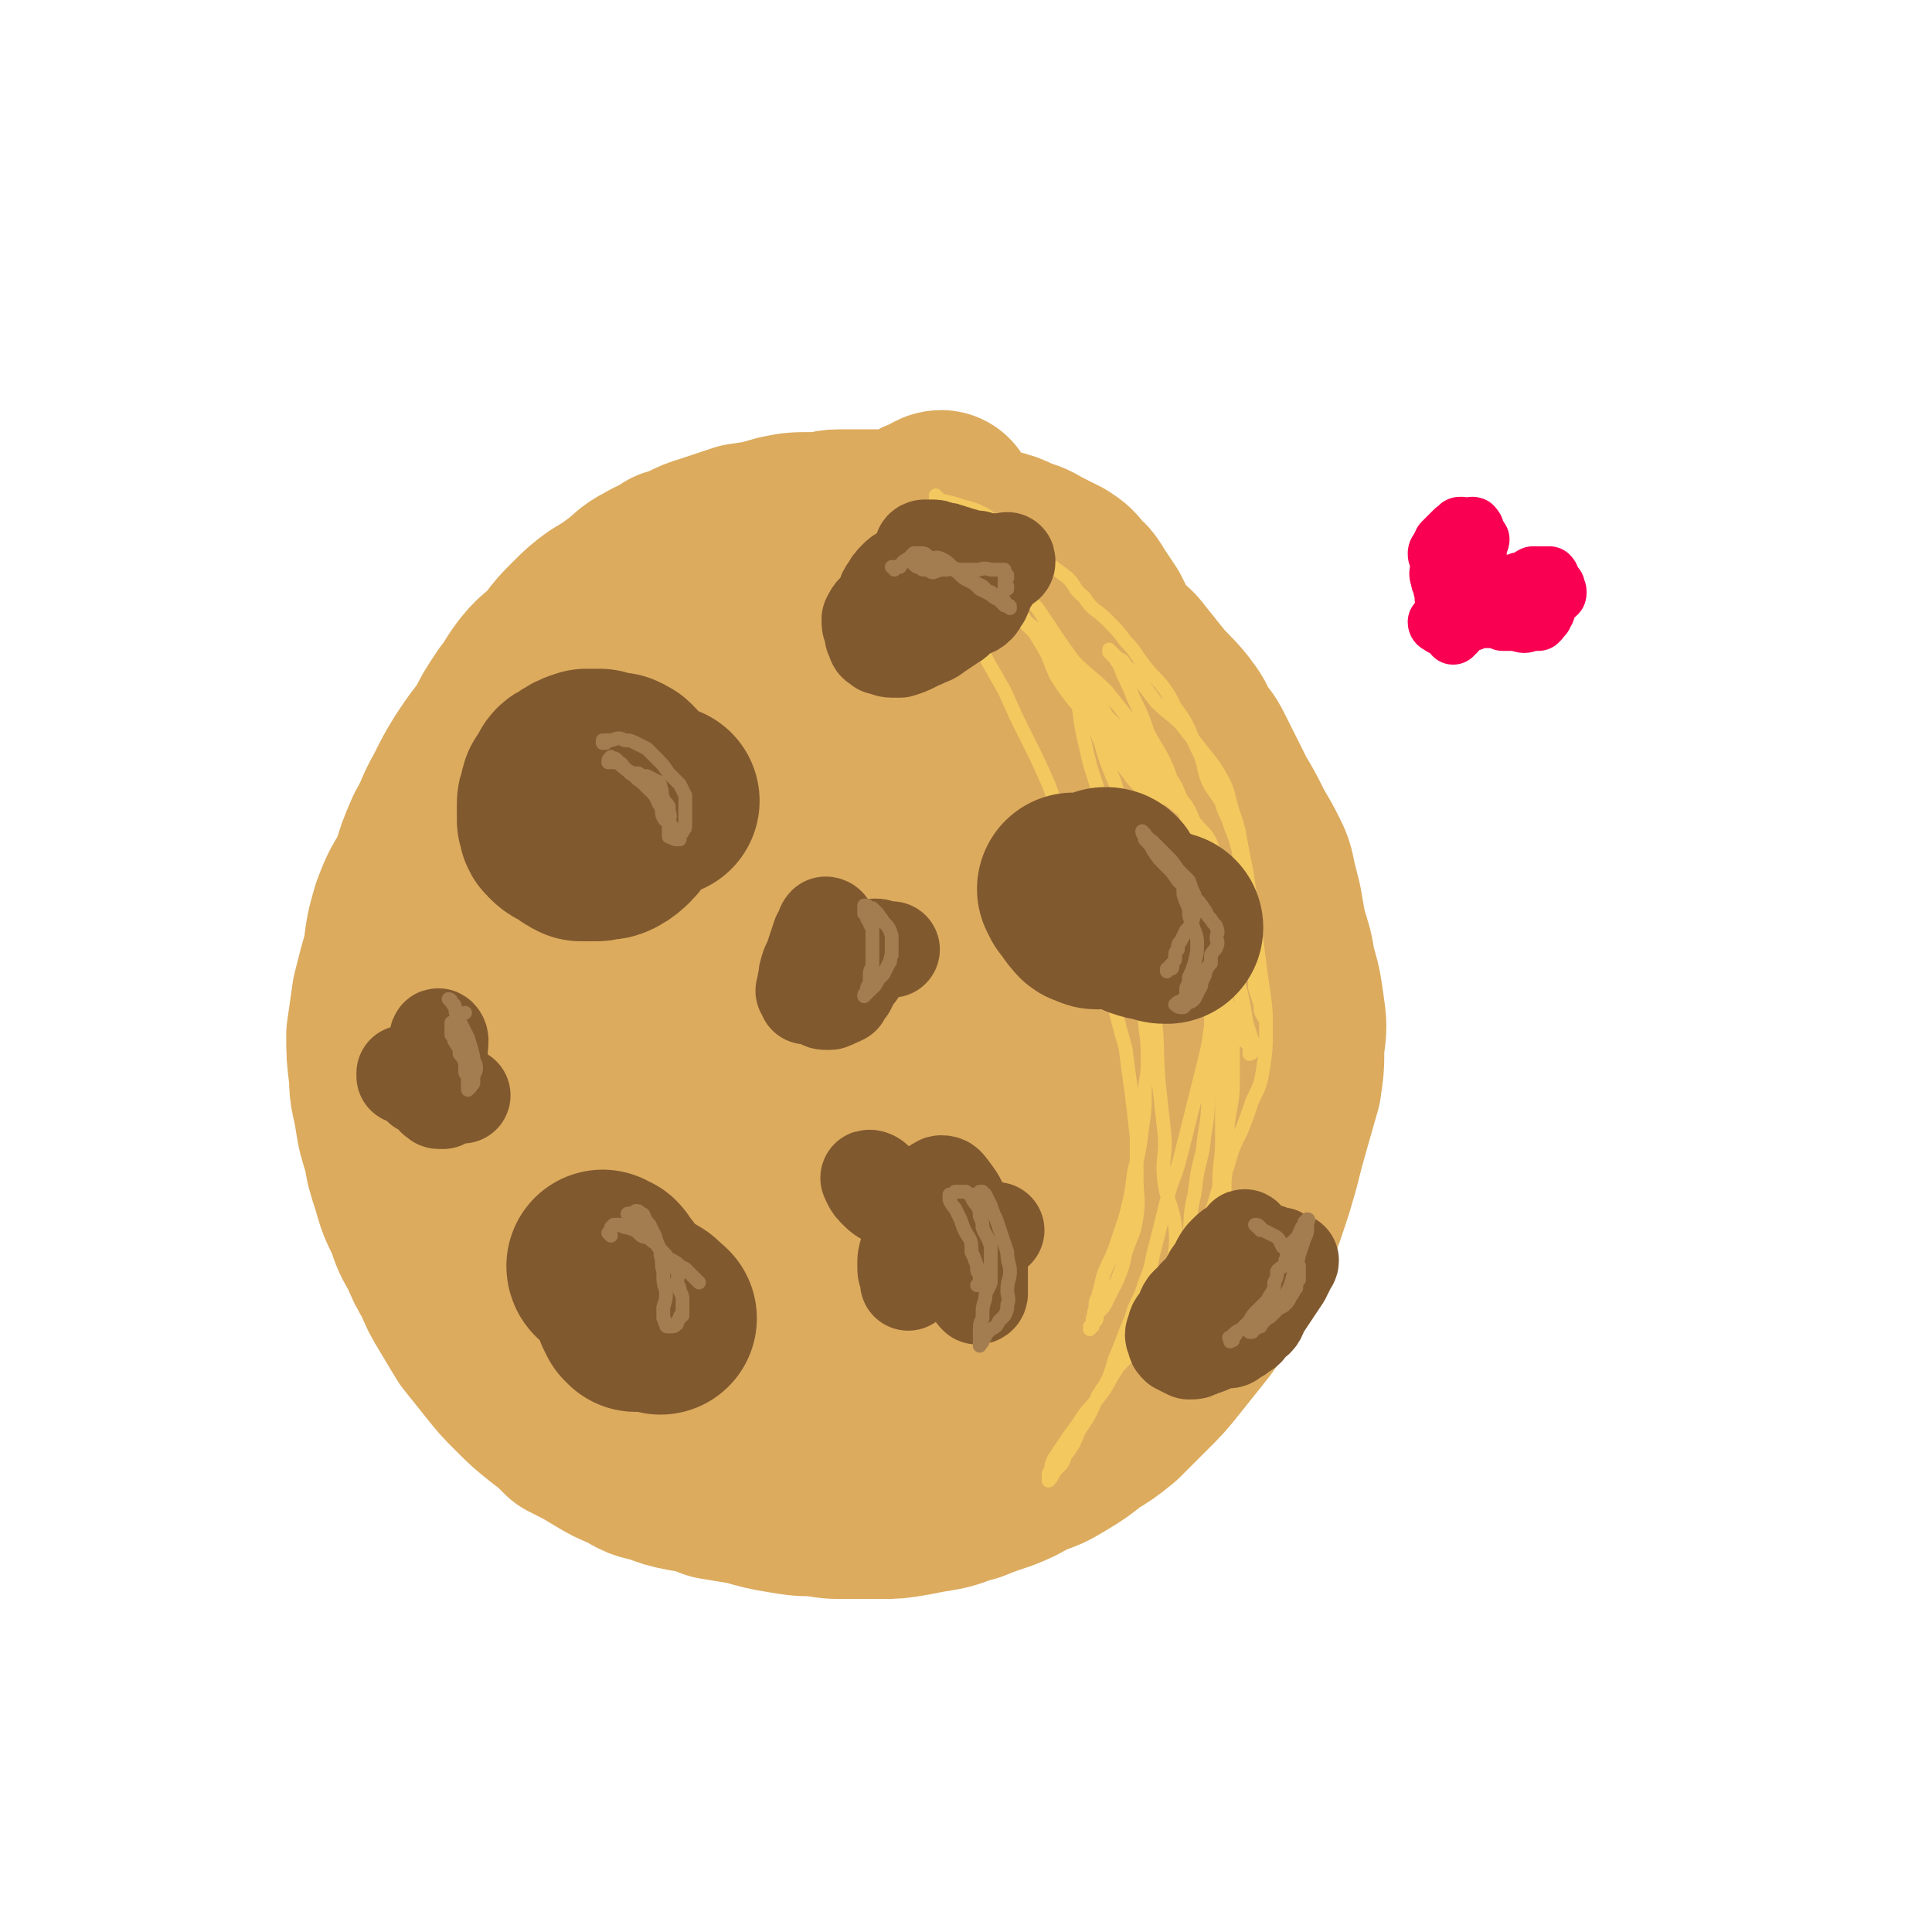<svg viewBox='0 0 702 702' version='1.1' xmlns='http://www.w3.org/2000/svg' xmlns:xlink='http://www.w3.org/1999/xlink'><g fill='none' stroke='rgb(220,171,94)' stroke-width='70' stroke-linecap='round' stroke-linejoin='round'><path d='M345,203c-1,0 -1,0 -1,-1 0,0 0,0 0,-1 -1,0 -1,-1 -2,-1 -7,-3 -7,-3 -14,-5 -5,-2 -6,-2 -11,-2 -5,-1 -5,0 -10,0 -6,0 -6,-1 -12,-1 -6,0 -6,0 -11,1 -7,2 -7,2 -14,3 -6,2 -6,2 -12,4 -7,2 -6,3 -13,5 -4,3 -4,2 -9,5 -4,2 -4,3 -8,6 -4,3 -4,3 -9,6 -4,3 -4,3 -8,7 -4,4 -4,4 -7,8 -4,5 -5,4 -9,9 -4,5 -3,5 -7,10 -4,6 -4,6 -7,12 -4,5 -4,5 -8,11 -3,5 -3,5 -6,11 -4,7 -3,7 -7,14 -3,7 -3,7 -5,14 -4,7 -4,6 -7,14 -2,7 -2,7 -3,15 -2,7 -2,7 -4,15 -1,7 -1,7 -2,14 0,7 0,7 1,15 0,7 1,7 2,14 1,6 1,6 3,12 1,6 1,6 3,12 2,7 2,7 5,13 2,6 2,6 5,11 2,5 2,5 5,10 2,5 2,5 5,10 3,5 3,5 6,10 4,5 4,5 8,10 4,5 4,5 8,9 5,5 5,5 10,9 4,3 4,3 8,7 6,3 6,3 11,6 5,3 5,3 10,5 5,3 5,3 10,4 5,2 5,2 10,3 6,1 6,1 11,3 6,1 6,1 12,2 7,2 7,2 13,3 6,1 6,1 12,1 5,1 5,1 11,1 6,0 6,0 12,0 5,0 5,0 11,-1 5,-1 5,-1 11,-2 5,-1 5,-2 10,-3 5,-2 5,-2 11,-4 5,-2 5,-2 10,-5 6,-2 6,-2 11,-5 5,-3 5,-3 10,-7 5,-3 5,-3 10,-7 5,-5 5,-5 10,-10 5,-5 5,-5 9,-10 4,-5 4,-5 8,-10 4,-5 4,-5 7,-11 4,-6 4,-6 7,-12 2,-6 3,-5 5,-11 3,-6 3,-6 5,-12 2,-6 2,-6 4,-13 2,-8 2,-8 4,-15 2,-7 2,-7 4,-14 1,-7 1,-7 1,-14 1,-7 1,-7 0,-14 -1,-7 -1,-7 -3,-14 -1,-6 -1,-6 -3,-12 -1,-5 -1,-5 -2,-11 -1,-4 -1,-4 -2,-8 -1,-5 -1,-5 -3,-9 -3,-6 -3,-5 -6,-11 -2,-4 -2,-4 -5,-9 -2,-4 -2,-4 -4,-8 -2,-4 -2,-4 -4,-8 -2,-4 -2,-4 -5,-7 -2,-5 -2,-5 -5,-9 -4,-5 -5,-5 -9,-10 -4,-5 -4,-5 -8,-10 -3,-3 -4,-3 -7,-7 -2,-4 -2,-4 -4,-8 -2,-3 -2,-3 -4,-6 -2,-3 -2,-4 -5,-6 -2,-3 -2,-3 -5,-5 -4,-2 -4,-2 -8,-4 -3,-2 -4,-2 -7,-3 -4,-2 -4,-2 -8,-3 -4,-1 -4,-1 -8,-3 -3,-1 -3,-1 -6,-2 -4,-1 -4,-1 -9,-2 -5,0 -5,0 -10,0 -4,0 -4,0 -9,0 -3,0 -3,0 -7,0 -3,0 -3,0 -7,0 -4,0 -4,1 -7,1 -5,1 -5,1 -9,3 -5,1 -5,1 -9,2 -5,2 -5,2 -10,5 -5,3 -4,3 -9,6 -5,4 -6,3 -11,7 -5,5 -5,5 -10,10 -5,4 -5,4 -10,9 -5,5 -5,5 -9,11 -5,6 -4,7 -8,13 -4,7 -5,6 -9,13 -4,6 -4,6 -8,13 -5,8 -4,8 -8,16 -5,8 -5,8 -9,16 -4,7 -4,7 -7,15 -4,8 -3,9 -7,17 -3,8 -4,8 -7,15 -3,8 -2,8 -5,15 -2,6 -2,6 -3,13 -1,5 -1,5 -1,10 0,3 0,3 1,6 0,1 1,2 2,1 3,0 3,0 5,-2 5,-3 5,-4 9,-8 7,-7 8,-7 14,-15 8,-10 8,-11 16,-22 10,-12 10,-12 20,-25 11,-14 11,-15 21,-29 9,-13 9,-14 19,-27 8,-11 8,-11 17,-22 7,-9 7,-9 14,-19 6,-9 5,-9 11,-17 6,-8 7,-8 13,-15 6,-5 6,-6 11,-11 5,-3 5,-3 9,-6 4,-3 4,-3 7,-4 2,-1 3,-2 4,-2 0,1 -1,1 -1,2 -2,2 -2,2 -4,4 -7,7 -7,6 -14,13 -10,11 -10,11 -20,22 -10,11 -10,11 -20,22 -10,11 -9,11 -18,22 -10,12 -11,12 -20,24 -9,12 -9,12 -17,24 -8,13 -8,13 -15,26 -7,12 -8,12 -13,24 -5,12 -4,12 -8,24 -3,10 -3,10 -6,21 -3,9 -3,9 -5,17 -1,7 -1,7 -2,14 -1,5 -1,5 0,10 0,3 0,4 1,6 2,1 3,2 5,2 2,0 3,0 5,-2 5,-3 5,-3 9,-8 8,-7 8,-7 15,-16 10,-11 10,-11 19,-23 10,-13 10,-12 20,-26 10,-15 10,-15 19,-31 10,-14 10,-14 19,-29 8,-13 8,-13 16,-26 7,-11 7,-12 14,-23 6,-9 6,-9 13,-18 5,-8 5,-9 11,-16 5,-7 6,-7 11,-14 5,-6 4,-7 9,-12 3,-4 3,-4 7,-7 2,-1 2,-2 3,-2 1,0 0,1 0,1 -2,2 -2,2 -4,4 -4,5 -4,5 -8,9 -6,8 -7,7 -13,15 -11,13 -10,14 -21,27 -9,11 -9,11 -18,22 -9,11 -9,11 -18,23 -10,13 -10,13 -19,26 -9,13 -9,13 -17,26 -8,12 -8,13 -15,25 -6,12 -6,12 -12,23 -4,10 -4,10 -9,20 -3,7 -4,7 -6,15 -2,6 -2,6 -4,13 -1,4 -1,4 -2,8 0,3 0,4 0,6 1,2 1,3 3,3 2,1 2,1 4,0 5,-3 5,-4 8,-8 7,-7 7,-7 12,-15 9,-12 9,-13 18,-25 10,-15 11,-14 21,-30 11,-16 11,-16 21,-33 10,-16 10,-16 20,-32 8,-13 8,-13 17,-26 6,-10 7,-9 14,-19 6,-9 6,-9 12,-18 5,-7 5,-7 11,-13 5,-5 5,-5 10,-9 4,-4 4,-4 8,-7 3,-2 3,-2 6,-3 2,-1 3,-1 4,-1 1,1 2,2 1,3 -1,4 -1,4 -3,7 -4,8 -4,8 -8,16 -6,11 -7,11 -14,22 -10,16 -10,16 -21,32 -12,18 -12,18 -23,37 -12,20 -12,20 -23,40 -9,17 -9,17 -18,34 -8,15 -8,15 -16,30 -7,13 -7,13 -13,26 -5,11 -5,10 -9,21 -3,7 -3,7 -5,14 0,4 -1,5 0,8 0,2 1,3 3,2 4,0 5,-1 9,-4 7,-6 7,-6 14,-12 10,-11 10,-11 20,-22 10,-13 10,-14 19,-28 10,-14 10,-14 20,-29 9,-15 9,-15 17,-30 7,-13 6,-13 13,-26 5,-10 5,-10 10,-20 4,-7 4,-7 8,-14 3,-5 2,-5 5,-10 3,-4 3,-4 6,-8 2,-3 2,-3 5,-6 2,-2 2,-2 4,-4 1,-1 1,-2 2,-3 1,0 1,0 2,0 0,1 0,2 0,3 -1,3 -1,3 -2,6 -3,5 -3,5 -6,10 -6,11 -6,11 -11,22 -9,15 -9,15 -17,30 -9,15 -9,15 -17,31 -8,13 -8,13 -15,27 -6,13 -6,13 -12,26 -5,10 -5,10 -9,21 -3,8 -3,8 -5,17 -1,6 -1,6 -1,11 1,3 0,4 2,6 1,2 2,3 5,2 4,0 4,-1 8,-4 7,-4 7,-5 12,-11 8,-8 8,-9 15,-18 8,-10 9,-10 16,-21 7,-10 7,-10 13,-21 7,-12 7,-12 13,-24 6,-11 6,-11 12,-22 5,-10 5,-10 10,-20 5,-8 5,-8 10,-16 3,-6 3,-6 7,-12 3,-5 3,-4 7,-8 1,-3 1,-3 4,-4 0,-1 1,-1 1,0 1,1 0,2 0,4 -2,5 -2,5 -4,10 -4,9 -4,9 -8,18 -5,12 -5,12 -11,25 -6,13 -7,13 -13,26 -5,11 -4,11 -9,22 -5,9 -5,9 -9,17 -4,7 -4,7 -7,14 -3,6 -3,6 -5,11 -2,3 -2,3 -4,6 -1,1 -1,2 -1,2 -1,0 0,-1 0,-2 2,-3 2,-3 3,-7 3,-6 3,-6 6,-12 4,-7 4,-7 7,-15 4,-10 4,-10 7,-19 4,-9 4,-9 7,-18 3,-9 3,-9 5,-18 1,-7 1,-7 2,-14 1,-5 1,-5 1,-11 1,-3 1,-3 1,-6 1,-1 1,-2 2,-3 0,0 1,0 2,0 0,0 0,0 1,0 '/></g>
<g fill='none' stroke='rgb(243,200,95)' stroke-width='5' stroke-linecap='round' stroke-linejoin='round'><path d='M341,181c-1,0 -1,-1 -1,-1 0,0 0,0 0,1 1,0 1,0 2,1 0,0 0,0 1,0 4,1 4,1 7,2 4,1 4,1 8,3 3,2 3,3 6,5 4,3 4,3 8,6 5,3 4,3 8,6 4,3 4,3 8,6 3,3 2,4 6,7 3,5 4,4 8,8 4,4 4,4 7,8 4,4 3,4 7,9 3,4 3,3 7,8 2,3 2,3 4,7 3,4 3,4 5,8 2,5 2,5 4,9 2,5 1,5 3,10 2,4 3,4 5,8 1,4 2,4 3,8 2,5 2,5 3,9 1,6 1,6 2,12 1,5 0,5 1,11 0,4 0,4 0,9 1,4 1,4 2,9 1,4 1,4 2,8 1,4 1,4 2,8 0,1 0,1 0,3 0,1 1,1 1,1 0,0 -1,0 -1,-1 -1,-1 -1,-2 -1,-4 -1,-3 -1,-3 -2,-6 0,-4 0,-4 -1,-8 -1,-4 -1,-4 -2,-9 -2,-5 -1,-5 -2,-10 -2,-6 -3,-6 -5,-11 -2,-6 -2,-7 -5,-12 -2,-5 -2,-5 -6,-9 -3,-4 -3,-4 -7,-7 -5,-4 -5,-4 -10,-8 -4,-4 -5,-4 -9,-8 -4,-4 -4,-4 -7,-8 -2,-4 -3,-4 -5,-9 -2,-4 0,-4 -2,-8 -3,-6 -4,-6 -8,-12 -3,-4 -3,-4 -7,-7 -4,-4 -4,-4 -8,-8 -3,-3 -3,-3 -7,-7 -4,-4 -4,-4 -8,-7 -4,-3 -4,-3 -8,-6 -3,-2 -3,-2 -5,-4 -1,-2 -2,-1 -3,-3 -1,-1 -1,-1 -1,-2 0,-1 -1,-1 -1,-1 0,-1 1,-1 1,-1 1,0 1,0 1,0 1,0 1,0 1,1 1,0 2,0 3,1 2,2 2,2 4,4 3,3 3,3 5,6 4,4 4,4 7,8 4,4 4,4 7,8 4,4 4,4 8,8 5,7 5,7 11,13 4,5 4,6 9,11 4,4 4,4 8,8 5,5 5,5 9,10 4,5 3,5 7,10 3,4 3,4 7,8 3,5 4,4 6,9 3,5 2,5 4,9 1,4 1,4 1,8 1,4 1,4 3,9 1,4 1,4 3,8 1,4 1,4 2,8 2,3 2,3 3,6 0,4 0,4 1,7 0,2 0,2 0,5 0,2 1,2 1,4 0,3 0,3 0,5 0,2 0,2 1,4 0,1 0,1 0,3 0,2 0,2 0,3 1,1 1,1 2,2 0,1 0,1 0,2 0,1 0,1 0,1 0,0 1,0 1,-1 0,-2 0,-2 0,-4 -1,-3 -1,-3 -2,-6 -1,-6 -1,-6 -2,-11 -2,-7 -2,-7 -4,-14 -1,-6 -1,-6 -4,-13 -2,-7 -1,-7 -5,-14 -4,-7 -5,-6 -10,-12 -3,-4 -4,-4 -6,-8 -2,-3 0,-5 -2,-8 -4,-6 -6,-5 -10,-11 -4,-5 -4,-6 -8,-11 -4,-6 -5,-5 -9,-12 -5,-6 -5,-6 -9,-12 -3,-6 -2,-6 -5,-11 -3,-5 -3,-5 -6,-9 -2,-3 -2,-3 -4,-7 -2,-3 -2,-3 -5,-7 -2,-3 -2,-3 -4,-6 -1,-2 -1,-2 -2,-4 -1,-1 -1,-1 -1,-1 0,-1 1,0 1,0 1,0 1,0 2,1 2,2 2,2 4,4 3,3 3,3 5,6 4,5 4,5 8,9 4,6 4,6 8,12 5,7 5,7 10,14 4,7 4,7 8,15 5,8 4,8 9,17 4,9 4,9 9,18 4,7 5,7 9,15 3,6 2,6 5,13 2,6 2,6 4,12 2,7 2,7 4,14 1,7 2,7 3,14 1,7 1,7 2,13 0,8 0,8 0,15 0,8 -1,8 -2,17 -1,9 0,9 -2,18 -1,8 -1,8 -3,17 -2,7 -2,7 -4,15 -2,5 -2,4 -4,9 -2,3 -2,3 -4,6 -1,2 -1,2 -2,3 -1,0 -1,0 -1,0 0,0 0,0 0,0 0,-1 0,-1 0,-2 1,-1 1,-1 1,-2 1,-2 1,-2 2,-4 1,-3 1,-3 1,-7 1,-6 1,-6 2,-13 1,-8 0,-8 2,-16 1,-8 1,-8 3,-16 1,-10 2,-10 2,-20 1,-7 0,-7 0,-14 0,-5 0,-5 1,-11 0,-5 0,-5 1,-11 0,-5 0,-5 0,-11 0,-4 0,-4 0,-9 0,-4 1,-4 1,-8 -1,-5 -1,-6 -3,-11 -1,-3 -1,-3 -3,-6 -1,-3 -1,-3 -2,-5 0,-1 0,-1 -1,-3 0,0 0,0 0,0 0,1 0,1 1,3 1,2 1,2 1,4 1,3 1,3 2,6 1,3 1,3 2,7 1,4 1,4 2,8 1,5 1,5 1,10 0,6 0,6 0,12 -1,7 -1,7 -2,14 -1,7 -1,7 -3,15 -2,8 -2,8 -4,16 -2,8 -2,8 -4,16 -2,8 -3,8 -5,16 -2,8 -2,8 -4,16 -2,7 -1,7 -4,14 -2,7 -3,6 -5,13 -3,7 -3,8 -6,15 -2,7 -2,7 -6,13 -3,7 -3,7 -7,13 -2,5 -2,5 -5,9 -1,4 -2,3 -4,6 -1,2 -1,2 -2,3 0,0 0,-1 0,-1 0,-2 0,-2 1,-3 0,-2 0,-2 1,-4 2,-3 2,-3 4,-6 2,-3 2,-3 5,-7 3,-5 3,-4 7,-9 4,-5 3,-5 7,-11 5,-6 6,-5 10,-12 5,-7 5,-7 10,-15 4,-8 4,-8 8,-16 4,-8 4,-8 7,-16 2,-7 2,-7 5,-14 2,-7 2,-7 5,-13 2,-5 2,-5 4,-11 3,-6 3,-6 4,-12 1,-7 1,-7 1,-13 0,-8 0,-8 -1,-15 -1,-7 -1,-7 -2,-15 -1,-7 -1,-7 -2,-15 -1,-6 -1,-6 -2,-13 -1,-5 -1,-5 -2,-10 -1,-6 -1,-6 -3,-12 -2,-6 -1,-6 -4,-12 -3,-5 -3,-5 -7,-10 -4,-5 -4,-5 -8,-10 -4,-4 -5,-4 -9,-8 -3,-4 -3,-4 -6,-8 -2,-2 -2,-3 -5,-5 -1,-2 -1,-2 -3,-3 -1,-1 -1,-1 -2,-2 -1,-1 -1,-1 -1,-1 0,0 0,0 0,1 1,1 1,1 2,2 2,3 2,3 3,6 2,4 2,4 4,9 3,6 3,6 5,12 3,6 4,6 7,13 3,8 3,8 6,15 3,8 3,8 6,16 2,9 2,9 4,17 2,9 2,9 3,17 2,9 2,9 2,18 1,9 1,9 1,17 0,9 0,9 0,18 0,7 0,8 0,15 0,9 0,9 -1,17 0,7 0,7 -1,14 0,6 0,6 -1,11 0,4 0,4 -1,8 0,2 0,2 0,4 -1,1 -1,1 -1,1 0,0 0,-1 0,-1 0,-2 0,-2 0,-4 1,-4 1,-4 1,-7 1,-6 1,-6 1,-12 0,-7 0,-7 0,-14 0,-7 1,-7 1,-15 0,-7 0,-7 0,-15 0,-9 0,-9 0,-19 0,-11 -1,-11 -2,-23 0,-9 -1,-9 -1,-18 -1,-8 -1,-8 -2,-16 0,-7 0,-7 -1,-14 -2,-5 -2,-5 -4,-10 -2,-5 -2,-5 -5,-9 -2,-5 -2,-5 -5,-9 -3,-5 -3,-5 -7,-10 -3,-5 -3,-5 -7,-10 -4,-5 -4,-5 -8,-10 -5,-5 -6,-5 -11,-10 -5,-4 -5,-4 -10,-9 -4,-3 -4,-3 -8,-6 -3,-3 -3,-3 -6,-6 -3,-3 -3,-3 -6,-5 -2,-2 -2,-2 -5,-3 -2,-2 -3,-1 -5,-2 -3,0 -3,-1 -6,-1 -2,0 -2,0 -4,0 0,0 -1,0 -1,0 0,1 0,2 1,3 0,1 0,1 1,3 2,2 2,2 3,4 2,4 2,4 5,8 3,5 3,5 7,10 4,7 4,7 8,14 4,9 4,9 8,17 4,8 4,8 8,17 3,8 3,8 7,17 3,8 3,8 5,17 3,8 3,8 5,16 2,8 3,8 5,16 1,8 1,8 2,15 2,8 2,8 4,15 1,8 1,8 2,15 1,8 1,8 2,17 0,7 0,7 0,15 0,7 1,7 0,14 -1,7 -2,7 -4,13 -1,5 -1,5 -3,10 -2,4 -2,4 -4,8 -1,2 -1,2 -3,4 -1,2 0,2 -1,3 -1,1 -1,1 -1,2 -1,0 -1,0 -1,0 0,1 0,1 0,1 0,0 0,0 0,-1 1,0 0,0 1,-1 0,-1 0,-1 0,-2 1,-2 0,-2 1,-3 0,-3 0,-3 1,-5 1,-4 1,-4 2,-8 2,-5 2,-4 4,-9 2,-6 2,-6 4,-12 2,-8 2,-8 3,-16 2,-8 2,-8 3,-16 1,-7 1,-7 1,-15 1,-6 1,-6 1,-12 0,-7 -1,-7 -1,-14 0,-6 1,-6 1,-13 1,-9 2,-9 2,-18 0,-8 -1,-8 -2,-16 -1,-5 -1,-6 -2,-11 -2,-7 -2,-7 -5,-14 -3,-6 -3,-6 -5,-13 -3,-7 -3,-7 -5,-14 -2,-5 -2,-5 -4,-10 -2,-4 -1,-4 -3,-8 -1,-3 -1,-3 -3,-6 -1,-3 -1,-3 -3,-6 0,-1 0,-1 -1,-2 0,0 0,-1 0,-1 0,1 0,1 1,3 1,2 1,2 1,4 1,4 2,4 3,9 2,8 1,8 3,16 2,9 2,9 5,18 3,11 3,11 6,22 5,15 5,15 9,30 3,13 3,13 5,26 2,14 1,14 2,28 1,9 1,9 2,18 1,9 -1,9 0,18 1,8 3,8 4,17 1,9 -1,9 -1,18 0,8 1,8 1,16 0,0 0,0 0,0 '/></g>
<g fill='none' stroke='rgb(129,89,47)' stroke-width='70' stroke-linecap='round' stroke-linejoin='round'><path d='M218,280c0,0 -1,-1 -1,-1 0,0 1,0 1,0 1,0 1,0 1,0 0,0 -1,-1 -1,-1 -2,0 -3,0 -5,0 -3,1 -3,1 -6,3 -2,1 -2,1 -3,4 -2,2 -2,2 -2,4 -1,2 -1,2 -1,4 0,2 0,2 0,5 1,1 0,2 1,3 2,2 2,2 5,3 2,2 2,2 4,3 3,0 3,0 6,0 3,-1 3,0 5,-1 2,-1 3,-2 4,-3 2,-2 2,-3 3,-5 1,-3 1,-3 1,-6 0,-2 0,-3 -1,-5 0,-2 0,-2 -1,-4 0,-1 0,-1 -1,-2 -1,-1 -1,-1 -2,-1 -1,-1 -1,-1 -1,0 -1,0 -1,0 -1,1 -1,1 -1,1 -1,1 0,1 0,1 1,2 1,2 1,2 2,3 2,1 2,2 4,2 2,1 2,1 4,1 4,0 4,0 8,1 '/><path d='M391,324c0,0 -1,-1 -1,-1 0,0 1,0 1,1 0,0 0,0 0,1 1,0 1,0 1,1 1,1 1,2 2,3 1,1 1,2 3,2 1,1 2,1 3,0 1,0 1,-1 1,-2 1,-2 1,-2 2,-4 0,-2 0,-2 0,-3 0,-1 -1,-1 -1,-1 -1,0 0,0 0,0 1,3 1,3 2,5 2,3 3,2 5,4 3,3 3,3 6,5 3,1 3,1 6,1 1,1 1,1 3,1 '/><path d='M220,461c0,0 -1,0 -1,-1 0,0 0,1 1,1 0,0 0,0 1,0 1,1 1,2 3,4 1,2 1,2 3,5 1,2 1,2 2,5 1,1 1,1 1,2 1,1 1,1 1,1 0,0 0,0 1,0 0,0 0,0 0,0 0,-1 0,-2 0,-2 0,-1 0,-1 1,-1 0,-1 0,0 1,0 0,0 0,0 1,0 1,1 1,1 1,1 1,0 1,0 1,1 1,0 1,0 1,1 1,0 1,0 2,1 '/></g>
<g fill='none' stroke='rgb(129,89,47)' stroke-width='35' stroke-linecap='round' stroke-linejoin='round'><path d='M344,432c0,0 -1,0 -1,-1 0,0 1,1 1,1 1,4 0,5 0,9 1,5 1,5 3,11 1,5 1,5 3,9 2,4 2,4 4,8 0,1 0,1 1,2 1,0 1,-1 1,-1 0,-4 0,-4 0,-8 0,-4 0,-4 -1,-8 -3,-7 -3,-7 -5,-13 -2,-5 -2,-5 -5,-9 -1,-1 -1,-2 -3,-2 -1,0 -1,1 -2,1 -1,1 -1,1 -2,3 -2,2 -1,2 -2,4 -2,3 -3,3 -4,6 -2,5 -1,5 -2,10 -1,3 -1,3 -1,6 0,2 0,2 1,4 0,1 0,2 0,2 1,-1 1,-2 1,-4 1,-4 2,-5 2,-9 0,-5 -1,-5 -3,-9 -3,-5 -3,-5 -7,-9 -2,-3 -2,-3 -5,-6 -1,-1 -2,-1 -2,-1 -1,0 0,0 0,1 1,2 1,2 3,4 2,2 3,2 6,4 3,2 3,2 7,4 4,2 4,2 7,4 4,1 4,1 7,1 4,1 4,0 7,0 5,1 5,1 9,1 '/><path d='M333,214c0,0 -1,-1 -1,-1 0,0 0,0 0,0 0,0 0,0 1,0 0,-1 0,-1 0,-1 -1,-1 -1,-2 -2,-3 -1,0 -1,0 -1,0 -1,0 -1,0 -2,0 -1,0 -1,0 -2,1 -2,2 -2,2 -3,4 -2,2 -1,3 -2,6 -1,2 -1,2 -2,5 -1,2 -2,2 -2,4 0,2 0,2 1,4 0,1 1,1 2,2 2,0 2,1 4,1 1,0 1,0 3,0 3,-1 3,-1 5,-2 2,-1 2,-1 4,-2 3,-1 3,-1 5,-3 2,-3 2,-3 4,-6 1,-2 1,-2 2,-5 0,-2 0,-2 0,-4 0,-2 0,-2 -1,-4 -1,-1 -1,-1 -2,-1 -2,0 -2,0 -3,1 -3,0 -3,0 -6,1 -3,1 -3,1 -6,2 -4,2 -4,2 -6,4 -3,2 -2,3 -5,5 -1,1 -1,1 -2,3 0,2 0,2 1,4 0,2 1,2 2,2 2,1 2,1 4,2 2,0 2,0 5,0 3,0 3,0 6,0 3,-1 3,-2 6,-3 3,-2 3,-2 6,-4 2,-1 2,-2 4,-4 2,-1 3,0 5,-2 1,-1 1,-2 2,-3 1,-2 1,-3 2,-5 1,-1 1,-1 1,-2 1,-1 1,-1 2,-2 1,-1 0,-1 1,-2 1,0 1,0 2,-1 0,0 1,0 1,-1 0,0 0,0 0,0 0,-1 0,0 -1,0 -1,0 -1,0 -2,0 -1,0 -1,0 -2,0 -1,0 -1,0 -3,0 -1,0 -1,0 -3,-1 -1,0 -1,0 -2,0 -2,0 -2,0 -3,-1 -2,0 -2,-1 -4,-1 -2,-1 -2,-1 -4,-1 -2,-1 -2,-1 -4,-1 -1,0 -1,0 -2,0 0,0 -1,0 -1,1 0,0 0,0 1,0 1,0 1,0 2,0 2,0 2,0 3,1 1,0 1,0 2,0 1,0 1,0 2,1 1,0 1,0 2,1 1,0 1,0 3,0 1,1 1,0 2,1 2,2 1,3 3,5 0,0 0,0 0,0 '/><path d='M301,337c-1,0 -2,0 -1,-1 0,0 1,0 1,1 -1,1 -2,2 -3,3 -1,3 -1,3 -2,6 -1,3 -1,3 -2,5 -1,3 -1,3 -1,5 0,2 0,2 -1,4 0,0 1,0 1,1 0,0 0,1 0,1 0,-1 0,-1 0,-2 0,-2 -1,-2 0,-4 1,-1 1,-1 2,-3 1,-1 1,-1 2,-3 1,-1 1,-1 2,-1 1,-1 1,-1 2,-2 1,0 1,0 2,0 1,0 1,0 1,0 0,0 1,-1 1,-1 0,1 -1,1 -1,1 0,1 -1,1 -1,2 -1,1 -1,1 -2,3 -1,2 -2,1 -3,3 -2,2 -1,2 -2,4 0,1 0,1 0,1 0,1 0,1 1,2 0,1 0,1 1,1 1,1 1,1 3,1 1,0 1,0 2,-1 1,0 1,0 3,-1 1,-2 1,-2 2,-3 1,-2 1,-2 2,-4 1,-1 2,-2 2,-3 0,-1 -2,-1 -2,-2 0,-1 0,-1 1,-2 1,-1 1,-1 2,-1 1,-1 1,-1 2,-2 2,-1 2,-1 3,-1 1,0 1,0 3,1 1,0 1,0 3,0 '/><path d='M453,451c0,-1 -1,-2 -1,-1 0,0 1,0 0,1 0,1 0,0 -1,1 -2,1 -3,1 -5,3 -2,2 -2,2 -4,6 -2,3 -3,3 -3,8 -1,3 -1,3 0,7 0,3 0,3 1,6 1,2 1,3 2,4 1,1 1,1 2,1 1,0 1,0 1,0 2,0 2,0 3,-1 2,-1 2,-1 3,-2 2,-1 2,-1 3,-3 3,-2 3,-2 4,-5 2,-3 2,-3 4,-6 2,-3 2,-3 4,-6 1,-2 1,-2 2,-4 0,-1 1,-1 1,-2 0,0 -1,0 -1,0 -1,-1 -1,-1 -2,-1 -1,-1 -1,-1 -2,-1 -3,0 -3,0 -5,1 -4,0 -4,0 -7,2 -3,1 -4,1 -6,3 -4,2 -3,2 -6,5 -4,3 -4,2 -7,6 -3,2 -2,3 -4,6 -1,2 -2,2 -2,4 -1,2 -1,2 0,4 0,1 0,1 1,2 2,1 2,1 4,2 2,0 2,0 4,-1 3,-1 3,-1 5,-2 3,-2 3,-2 5,-4 2,-2 2,-3 4,-5 1,-3 1,-3 2,-6 2,-4 2,-4 3,-8 1,-2 1,-2 2,-5 0,-1 0,-1 0,-3 1,-1 1,-1 2,-1 0,-1 0,-1 1,-1 0,0 0,0 1,0 0,0 0,0 0,0 0,0 0,0 -1,1 '/><path d='M160,378c0,-1 -1,-2 -1,-1 0,0 0,0 1,1 0,4 -1,4 0,8 0,3 0,3 1,7 0,2 0,2 0,4 0,1 0,1 0,2 0,0 0,0 0,1 -1,0 -1,0 -1,0 -1,0 -1,0 -1,-1 0,0 0,0 -1,0 0,-1 0,-1 0,-1 -2,-1 -2,-1 -3,-2 -1,-2 -1,-2 -3,-3 -1,-1 -1,0 -3,-1 -1,-1 -1,-1 -2,-2 0,0 0,1 0,1 0,0 1,0 1,0 1,0 1,0 1,1 1,0 1,1 2,1 1,1 1,1 2,2 2,1 2,1 3,2 1,0 1,0 2,0 0,0 0,0 1,1 0,0 0,0 0,0 1,0 1,0 1,0 1,0 1,0 1,0 2,0 2,0 3,0 2,0 2,0 4,0 '/></g>
<g fill='none' stroke='rgb(163,125,79)' stroke-width='5' stroke-linecap='round' stroke-linejoin='round'><path d='M325,207c0,-1 -1,-1 -1,-1 0,0 0,0 1,0 0,0 0,0 1,0 0,0 0,0 1,0 1,-2 1,-2 3,-3 2,-1 2,0 4,0 2,0 2,0 4,0 2,0 2,-1 4,0 2,1 2,1 4,3 1,1 1,1 2,2 2,2 2,2 4,3 2,1 2,1 4,3 2,1 2,1 4,2 1,1 1,1 3,2 1,1 1,1 2,2 1,0 1,0 2,1 0,0 0,0 0,0 0,0 0,0 0,0 0,0 0,0 0,0 0,0 0,0 0,0 0,-1 0,-1 -1,-1 0,0 0,0 -1,-1 0,-1 0,-1 -1,-1 -1,-1 -1,-2 -3,-2 -1,-1 -1,-1 -2,-1 -1,-1 -1,-1 -2,-2 -2,-1 -2,-1 -4,-2 -2,-1 -2,-1 -5,-3 -3,-2 -3,-2 -6,-4 -3,-1 -3,-1 -5,-2 -1,-1 -1,-1 -3,-1 0,0 0,0 -1,0 -1,0 -1,0 -1,0 -1,1 -1,1 -1,1 0,1 0,0 -1,1 0,0 0,0 0,0 0,1 1,1 2,2 1,1 1,1 2,1 1,1 1,1 2,1 2,0 2,1 3,1 3,-1 2,-1 5,-1 3,-1 3,0 6,0 2,0 2,0 5,0 2,0 2,-1 5,0 1,0 1,0 2,0 1,0 2,0 3,0 0,1 0,1 1,2 0,0 0,0 0,0 0,1 -1,1 -1,1 0,0 1,0 1,0 -1,1 -1,1 -1,2 0,0 0,0 0,1 0,0 0,-1 0,-1 0,0 0,0 0,0 1,1 1,1 1,1 0,0 0,1 0,1 '/><path d='M416,303c0,0 -1,-1 -1,-1 0,0 0,1 1,2 0,0 0,0 0,0 0,1 0,1 0,1 2,2 2,2 3,4 2,3 2,3 5,6 2,2 2,2 4,5 3,3 3,3 6,6 2,2 2,2 4,5 1,2 1,2 2,3 1,2 2,2 2,3 1,2 0,2 0,4 0,1 1,1 0,3 0,1 -1,1 -2,3 0,1 0,1 0,3 -1,1 -1,1 -2,3 0,1 0,1 -1,3 -1,1 0,2 -1,3 -1,2 -1,2 -2,4 -1,1 -1,1 -2,1 -1,1 -1,1 -2,2 -1,0 -1,0 -1,0 -1,0 -2,-1 -2,-1 1,-1 1,-1 2,-1 1,-1 1,-1 2,-2 0,-1 0,-2 0,-3 1,-2 1,-2 1,-4 1,-2 1,-2 2,-5 1,-4 1,-4 1,-7 0,-4 -1,-4 -2,-8 -1,-2 -1,-2 -1,-5 -1,-2 -1,-2 -2,-5 0,-3 0,-3 -1,-6 -1,-2 -2,-2 -3,-4 -1,-2 -1,-2 -3,-4 -1,-2 -1,-2 -2,-3 -1,-1 -1,-1 -3,-2 0,-1 0,-1 -1,-1 -1,0 -1,0 -1,-1 0,0 0,0 0,0 1,0 1,0 1,1 1,0 1,0 2,1 1,1 1,1 2,2 2,2 2,2 3,3 2,2 2,2 4,5 2,2 2,2 4,4 1,3 1,3 2,5 0,3 0,3 0,6 0,2 0,2 -1,4 -1,2 -1,2 -2,3 -1,2 -1,2 -2,4 -1,1 -1,1 -1,3 -1,1 -1,1 -1,3 0,1 0,1 -1,2 0,1 0,1 -1,1 0,1 0,1 0,1 -1,1 -1,1 -1,1 0,0 0,-1 0,-1 0,0 1,0 1,0 1,0 1,0 1,-1 '/><path d='M457,446c0,0 -1,-1 -1,-1 1,0 1,0 2,1 0,0 0,0 0,1 1,0 1,0 1,0 2,1 2,1 4,2 2,1 2,2 3,4 2,1 2,1 3,3 1,2 2,2 3,4 0,1 0,1 0,2 0,2 0,2 0,3 -1,1 -1,1 -1,3 -1,1 -1,2 -2,3 -1,2 -1,2 -2,3 -1,1 -2,1 -3,2 -1,1 -1,1 -2,2 -1,1 -1,1 -3,1 -1,1 -1,1 -2,2 -1,0 -1,0 -1,1 -1,0 -1,0 -1,1 -1,0 -1,0 -1,1 0,0 0,0 0,0 0,0 0,0 0,0 0,0 0,0 1,0 0,-1 1,-1 1,-1 1,-1 1,-1 2,-1 1,-2 1,-1 2,-3 1,-1 1,-2 2,-3 2,-3 3,-3 5,-5 2,-4 2,-4 3,-8 2,-3 1,-3 2,-7 1,-3 1,-3 2,-6 1,-2 1,-2 1,-5 0,0 0,0 0,-1 0,0 1,-1 0,-1 0,0 0,1 -1,1 0,1 0,1 -1,2 -1,2 -1,3 -2,4 -2,2 -3,2 -3,4 -1,2 0,2 -1,4 0,3 -2,2 -3,4 0,2 0,2 -1,4 0,2 0,2 -1,4 -1,1 -1,2 -2,3 -2,2 -2,2 -3,3 -2,2 -2,2 -3,4 -1,1 -1,1 -3,3 -2,1 -2,1 -4,3 -1,0 0,0 0,1 0,0 0,1 0,0 0,0 0,0 1,0 0,-1 0,-1 1,-2 '/><path d='M315,330c0,0 0,-1 -1,-1 0,0 1,0 1,0 1,1 1,1 1,1 0,0 0,0 1,0 0,0 0,0 1,1 0,0 0,0 1,1 1,2 1,1 2,3 2,2 2,2 3,5 0,1 0,1 0,3 0,2 0,2 0,4 -1,2 0,2 -1,3 -1,2 -1,2 -2,4 -1,1 -1,1 -2,2 0,1 -1,1 -1,2 -1,1 -1,1 -2,2 -1,1 -1,0 -1,1 -1,0 0,0 -1,1 0,0 0,0 0,0 0,0 0,0 0,0 0,0 0,0 0,0 0,-1 0,-1 1,-1 0,-1 0,-1 0,-2 1,-2 1,-2 1,-4 0,-2 0,-2 1,-4 0,-3 0,-3 0,-5 0,-3 0,-3 0,-5 0,-2 0,-2 0,-3 0,-2 -1,-1 -1,-3 -1,-1 -1,-1 -1,-2 0,-1 0,-1 -1,-1 0,-1 0,-1 0,-2 0,0 0,0 0,0 0,0 0,0 0,0 1,1 1,1 1,2 '/><path d='M357,434c0,-1 -1,-1 -1,-1 0,0 1,0 1,0 0,1 0,1 1,1 0,0 0,0 0,0 1,2 1,2 2,4 1,3 1,3 2,5 1,3 1,3 2,6 1,3 1,3 2,6 0,4 1,4 1,7 0,3 -1,3 -1,7 0,2 1,3 0,5 0,2 0,2 -1,4 -1,1 -1,1 -2,2 -1,2 -1,2 -3,3 -1,1 -1,1 -2,2 0,1 0,1 -1,2 0,1 0,1 -1,1 0,0 0,1 0,1 0,0 0,-1 0,-2 0,-1 0,-1 0,-3 0,-3 0,-3 1,-5 0,-4 0,-4 1,-7 0,-3 1,-3 2,-6 0,-3 0,-4 0,-7 0,-3 0,-3 0,-6 -1,-4 -2,-4 -3,-7 0,-2 0,-2 -1,-4 0,-2 0,-2 -1,-4 -1,-1 -1,-1 -2,-3 0,0 1,-1 0,-1 0,0 -1,0 -2,-1 -1,0 -1,0 -2,0 -1,0 -1,0 -2,0 -1,1 -1,1 -1,1 -1,0 -1,0 -1,0 0,1 0,1 0,1 0,1 0,1 0,1 1,2 1,2 2,3 1,2 1,2 2,4 1,3 1,3 2,5 2,3 2,3 2,7 1,2 1,2 2,5 0,2 0,2 1,3 0,1 0,1 0,2 0,1 0,1 -1,2 0,0 0,0 0,0 0,0 0,0 0,0 1,0 1,0 2,0 '/><path d='M220,270c-1,0 -1,-1 -1,-1 0,0 0,1 0,1 0,0 0,0 1,-1 0,0 0,0 0,0 1,0 1,0 2,0 3,-1 3,-1 5,0 2,0 2,0 4,1 2,1 2,1 4,2 2,2 2,2 4,4 2,2 2,2 4,5 2,2 2,2 4,4 1,2 1,2 2,4 0,3 0,3 0,6 0,1 0,1 0,3 0,1 0,1 0,2 0,1 0,1 -1,2 0,1 0,0 -1,1 0,1 0,1 -1,1 0,0 0,0 -1,0 -1,0 -1,1 -1,0 0,0 -1,0 -1,0 0,0 0,0 0,-1 0,-1 0,-1 0,-1 0,-2 0,-2 0,-4 0,-1 1,-1 0,-3 0,-1 0,-1 0,-2 -1,-2 -2,-1 -2,-3 -1,-2 0,-2 -1,-4 0,-1 0,-1 -1,-2 -2,-1 -2,-1 -4,-2 -1,0 -2,0 -3,-1 -2,0 -2,0 -4,-1 -2,-1 -1,-2 -3,-3 -1,-1 -1,-1 -1,-1 -1,-1 -1,0 -2,0 0,-1 0,-1 0,-1 -1,1 -1,1 -1,2 1,0 2,0 3,0 2,1 1,1 3,2 1,1 1,1 2,2 2,1 2,2 4,3 2,2 2,2 4,4 2,2 1,2 3,5 1,2 0,2 1,4 1,2 2,1 3,3 1,1 0,2 0,3 0,0 0,0 0,1 0,0 0,0 1,0 0,1 0,1 1,1 0,0 0,0 1,0 0,0 0,0 0,0 '/><path d='M164,364c0,0 -1,-1 -1,-1 0,0 1,0 1,1 1,1 0,1 1,1 1,2 0,2 1,4 1,2 1,2 2,4 1,2 1,2 2,4 1,3 1,3 2,7 0,2 1,2 1,4 0,1 0,1 -1,3 0,1 0,1 0,2 0,1 0,1 -1,1 0,1 0,1 0,1 -1,1 -1,1 -1,1 0,0 0,0 0,-1 0,-1 0,-1 0,-1 0,-1 0,-1 0,-3 -1,-1 -1,-1 -1,-2 0,-1 0,-1 0,-3 -1,-2 -1,-2 -2,-3 0,-3 -1,-3 -2,-5 0,-1 0,-1 -1,-2 0,-1 0,-1 0,-2 0,-1 0,-2 0,-2 0,-1 0,0 0,0 1,-1 1,-1 2,-2 2,-1 1,-1 3,-2 '/><path d='M222,449c0,0 -1,-1 -1,-1 0,0 0,0 0,0 1,-1 1,-1 1,-1 0,-1 0,-1 0,-1 1,-1 1,-1 1,-1 1,0 1,0 2,0 2,1 2,1 3,1 3,1 3,1 5,3 2,1 2,0 4,2 2,1 1,1 3,3 2,2 2,2 4,5 1,1 1,1 2,3 1,2 0,2 0,4 1,2 1,2 1,3 1,2 1,2 1,3 0,1 0,2 0,3 0,1 0,1 0,3 -1,0 -1,0 -1,1 -1,1 -1,2 -1,2 -1,1 -1,1 -3,1 0,0 0,0 0,0 -1,0 -1,0 -1,-1 -1,-1 0,-1 -1,-2 0,-2 0,-2 0,-4 1,-3 1,-3 1,-6 -1,-3 -1,-3 -1,-7 -1,-3 0,-3 -1,-6 0,-3 -1,-3 -2,-7 -1,-2 -1,-2 -2,-4 -1,-1 -1,-1 -2,-3 0,0 0,-1 -1,-1 -1,-1 -1,-1 -2,-1 0,0 1,0 0,0 -1,1 -3,1 -3,1 0,1 2,1 3,2 1,2 1,2 2,4 3,2 3,2 5,4 2,2 1,3 3,4 2,3 2,2 5,4 1,1 1,1 3,2 1,1 1,1 2,2 1,1 1,1 2,2 0,0 0,0 1,1 '/></g>
<g fill='none' stroke='rgb(249,0,82)' stroke-width='21' stroke-linecap='round' stroke-linejoin='round'><path d='M529,228c0,0 -1,-1 -1,-1 0,0 0,1 1,1 0,0 0,0 0,0 0,0 0,0 0,-1 -1,0 -1,0 -1,-1 -1,-3 -2,-3 -3,-6 -1,-3 0,-3 -1,-6 0,-2 -1,-2 -1,-4 -1,-2 0,-2 0,-5 0,-1 0,-1 0,-3 -1,0 -1,0 -1,-1 0,-1 1,-1 1,-2 1,-1 1,-1 1,-2 1,-1 1,-1 2,-2 1,-1 1,-1 2,-2 1,-1 1,-1 2,-1 0,-1 0,-1 1,-1 1,0 1,1 2,1 1,0 1,-1 2,-1 1,0 0,1 1,1 0,1 0,1 0,2 1,0 1,0 1,1 1,1 1,1 1,1 0,1 -1,1 -1,2 0,2 0,2 0,3 0,1 -1,1 -1,3 0,1 0,1 0,2 0,2 0,2 -1,3 0,2 0,2 0,4 -1,2 -1,2 -2,4 0,2 0,2 -1,4 -1,2 -1,2 -2,4 0,1 -1,1 -1,2 -1,1 -1,1 -1,2 0,1 0,1 0,1 0,1 0,1 0,1 0,0 1,-1 1,-1 1,-1 1,-1 1,-2 0,-1 0,-1 0,-2 1,0 1,0 1,-1 0,-1 0,-1 1,-2 1,-2 2,-2 3,-3 2,-1 2,-1 4,-3 1,-1 1,-1 2,-3 1,-1 1,0 3,-1 2,-1 2,-1 3,-1 2,0 2,0 4,0 1,-1 1,-1 3,-1 2,-1 1,-1 3,-2 1,0 2,0 3,0 1,0 1,0 2,0 0,0 1,0 1,0 1,1 0,1 1,3 0,0 1,0 1,1 1,0 0,0 0,1 0,0 1,0 1,1 0,1 0,1 -1,1 0,1 -1,1 -1,1 -1,1 -1,1 -1,2 -1,1 -1,1 -1,2 0,1 0,1 -1,2 0,1 0,1 -1,1 0,1 0,1 -1,2 -1,0 -2,0 -3,0 -2,1 -2,1 -5,0 -3,0 -3,0 -5,0 -2,-1 -2,-1 -4,-1 -2,0 -2,0 -4,0 -1,0 -1,0 -3,1 -2,0 -2,0 -3,0 -2,1 -2,0 -4,1 -1,0 -1,0 -3,0 -1,1 -1,1 -2,0 0,0 -1,0 -1,-1 0,0 0,0 1,0 0,1 0,1 1,1 0,0 0,0 0,0 '/></g>
</svg>
